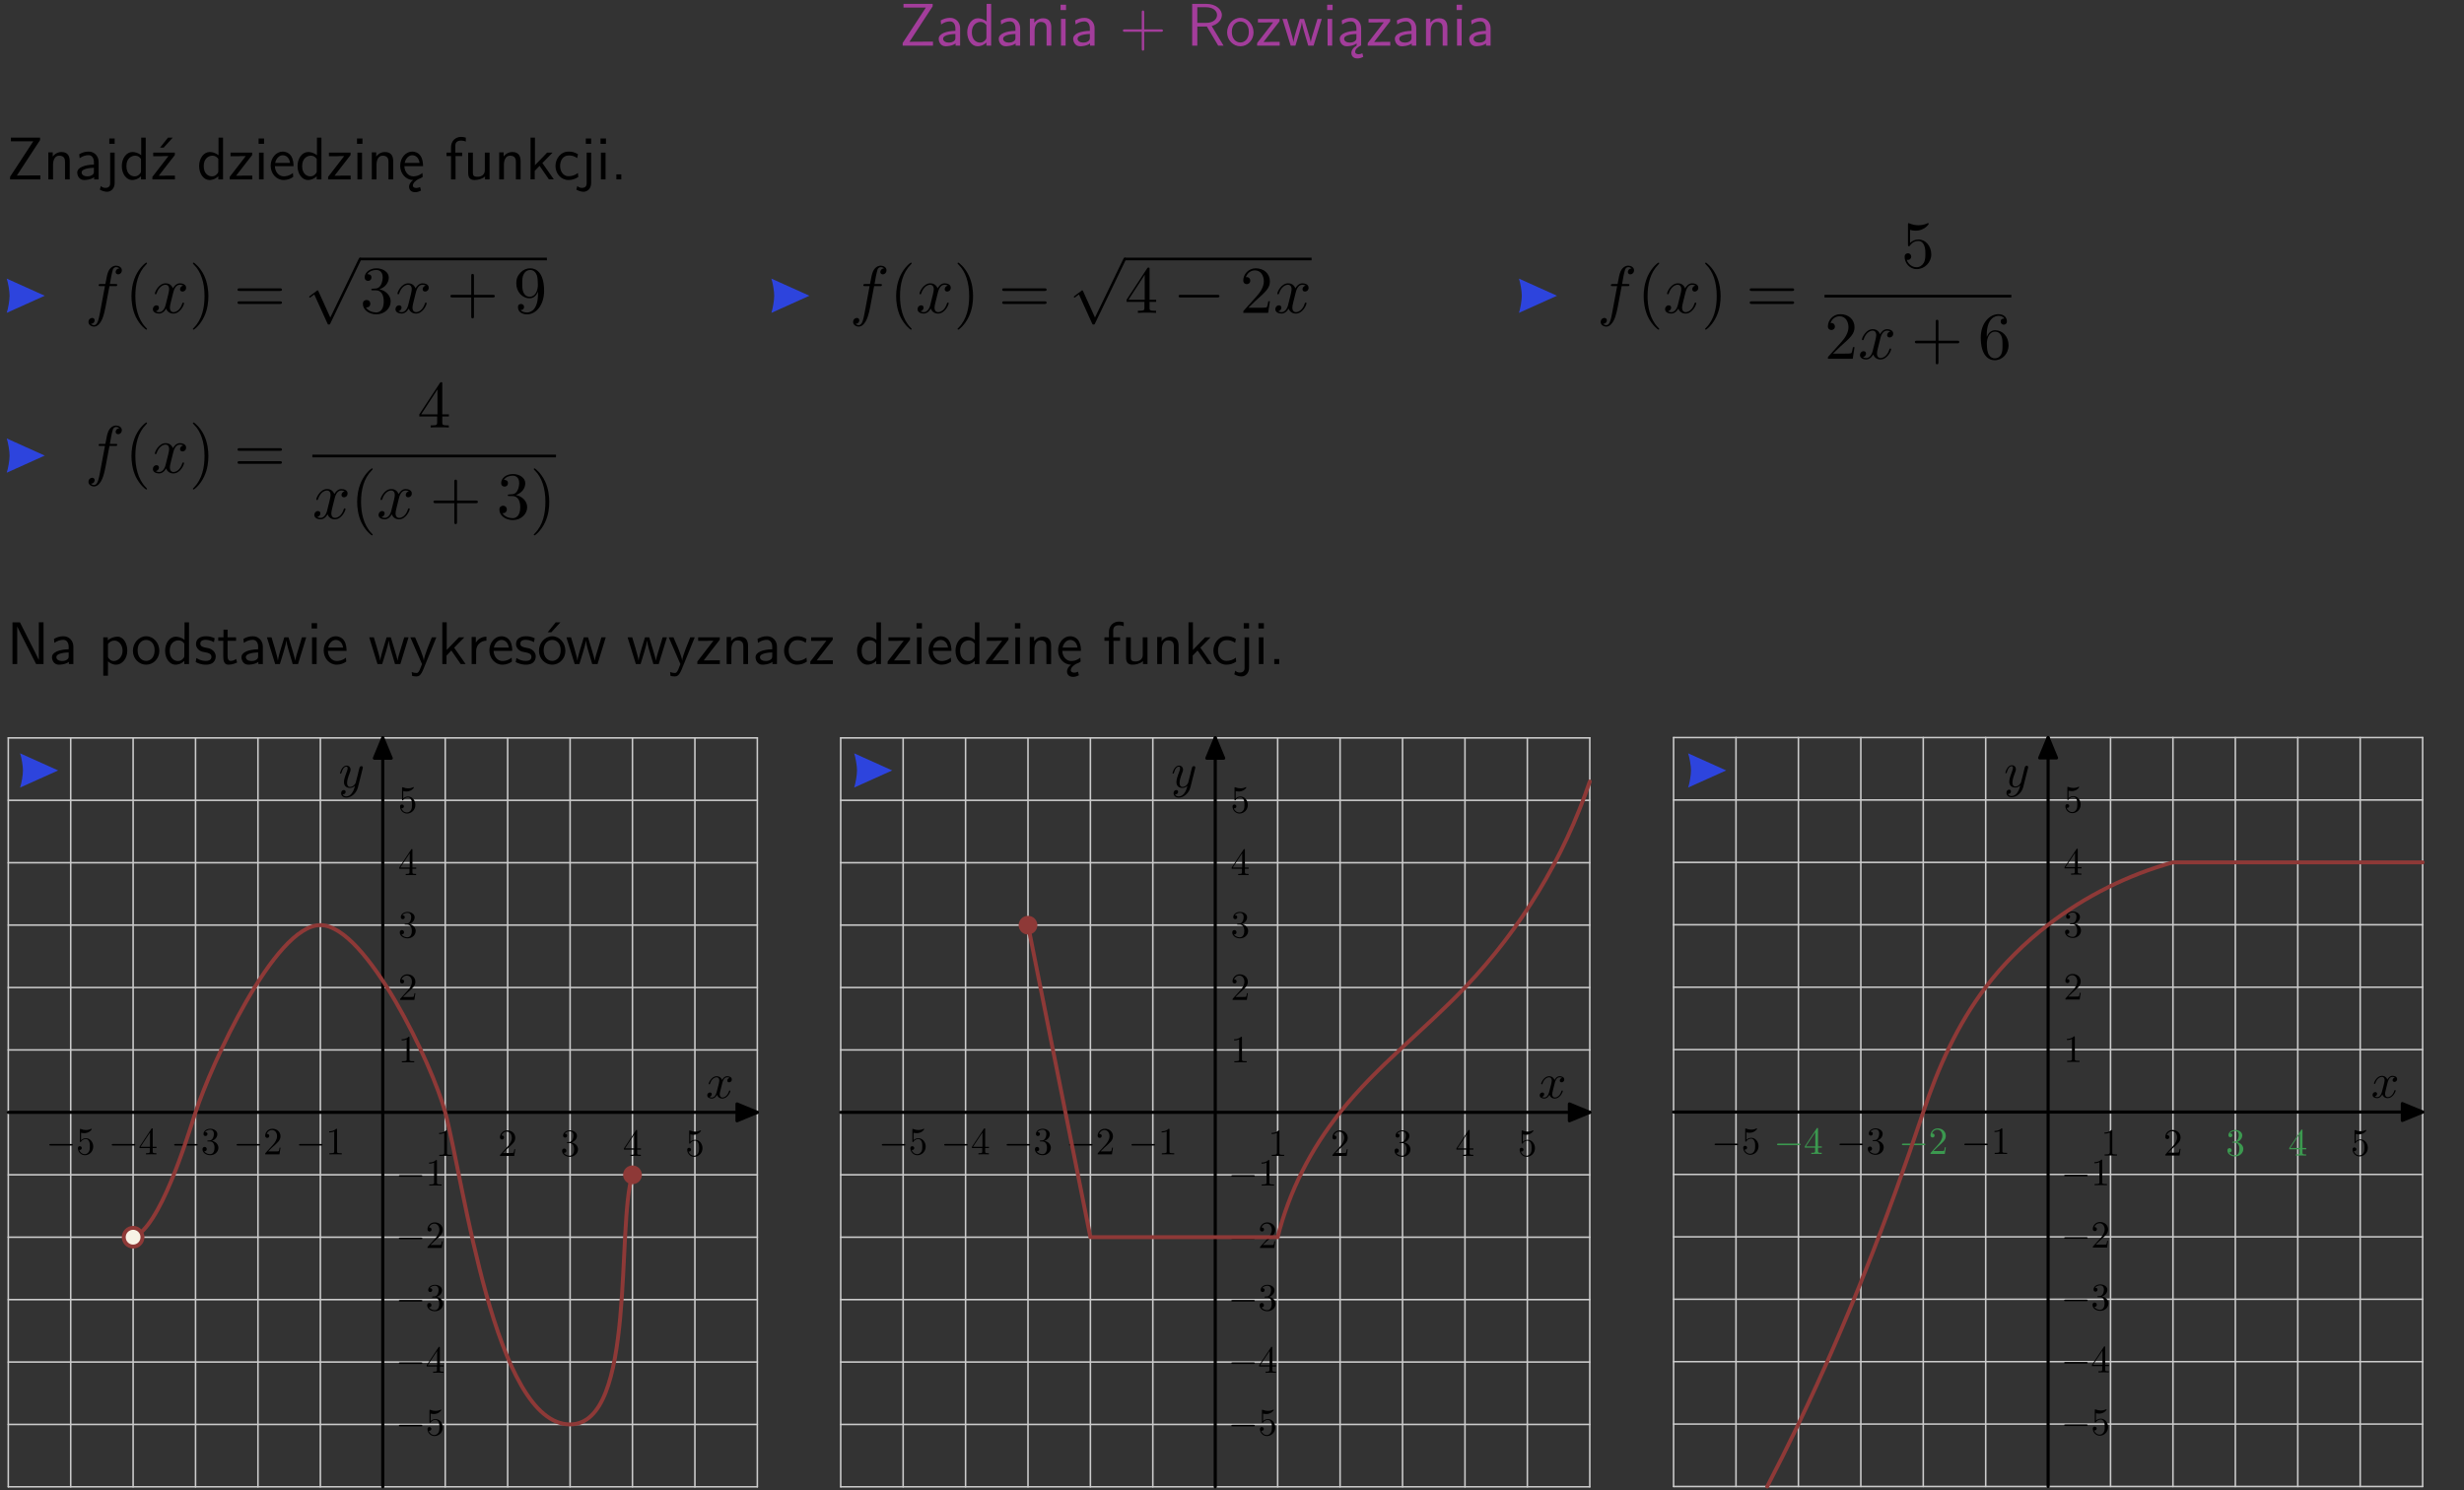<?xml version="1.0" encoding="UTF-8"?>
<svg width="367pt" height="222pt" version="1.2" viewBox="0 0 367 222" xmlns="http://www.w3.org/2000/svg" xmlns:xlink="http://www.w3.org/1999/xlink">
 <rect x="0" y="0" width="367" height="222" fill="#333333" stroke="none"/>
 <defs>
  <symbol id="glyph0-1" overflow="visible">
   <path d="m4.969-5.859v-0.359h-4.344v0.547h1.781 0.328 1.219l-3.453 5.281v0.391h4.516v-0.594h-0.859c-0.781 0-1.578 0.016-2.359 0.016h-0.281z"/>
  </symbol>
  <symbol id="glyph0-2" overflow="visible">
   <path d="m3.578-2.594c0-0.906-0.656-1.547-1.484-1.547-0.578 0-0.984 0.156-1.406 0.391l0.062 0.594c0.453-0.328 0.906-0.453 1.344-0.453 0.422 0 0.781 0.359 0.781 1.031v0.375c-1.344 0.031-2.484 0.406-2.484 1.188 0 0.391 0.25 1.109 1.031 1.109 0.125 0 0.969-0.016 1.484-0.422v0.328h0.672zm-0.703 1.406c0 0.172 0 0.391-0.297 0.562-0.266 0.172-0.609 0.172-0.703 0.172-0.438 0-0.828-0.203-0.828-0.578 0-0.625 1.453-0.688 1.828-0.703z"/>
  </symbol>
  <symbol id="glyph0-3" overflow="visible">
   <path d="m3.891-6.219h-0.672v2.625c-0.469-0.391-0.969-0.484-1.312-0.484-0.891 0-1.578 0.938-1.578 2.094 0 1.172 0.688 2.078 1.531 2.078 0.297 0 0.828-0.078 1.328-0.562v0.469h0.703zm-0.703 4.969c0 0.125 0 0.297-0.297 0.547-0.203 0.188-0.422 0.25-0.656 0.25-0.562 0-1.219-0.422-1.219-1.531 0-1.188 0.781-1.547 1.312-1.547 0.391 0 0.672 0.203 0.859 0.484z"/>
  </symbol>
  <symbol id="glyph0-4" overflow="visible">
   <path d="m3.906-2.672c0-0.594-0.141-1.406-1.234-1.406-0.812 0-1.25 0.609-1.297 0.672v-0.625h-0.656v4.031h0.703v-2.203c0-0.594 0.234-1.328 0.906-1.328 0.859 0 0.875 0.641 0.875 0.922v2.609h0.703z"/>
  </symbol>
  <symbol id="glyph0-5" overflow="visible">
   <path d="m1.469-6.094h-0.812v0.797h0.812zm-0.062 2.109h-0.688v3.984h0.688z"/>
  </symbol>
  <symbol id="glyph0-6" overflow="visible">
   <path d="m3.672-2.062h2.5c0.125 0 0.297 0 0.297-0.188 0-0.172-0.172-0.172-0.297-0.172h-2.5v-2.516c0-0.125 0-0.297-0.188-0.297-0.172 0-0.172 0.172-0.172 0.297v2.516h-2.516c-0.125 0-0.297 0-0.297 0.172 0 0.188 0.172 0.188 0.297 0.188h2.516v2.516c0 0.125 0 0.297 0.172 0.297 0.188 0 0.188-0.172 0.188-0.297z"/>
  </symbol>
  <symbol id="glyph0-7" overflow="visible">
   <path d="m3.766-2.922c0.922-0.266 1.516-0.906 1.516-1.641 0-0.875-0.969-1.656-2.266-1.656h-2.156v6.219h0.766v-2.844h1.422l1.688 2.844h0.797zm-2.141-0.469v-2.328h1.297c1.047 0 1.641 0.531 1.641 1.156 0 0.641-0.578 1.172-1.641 1.172z"/>
  </symbol>
  <symbol id="glyph0-8" overflow="visible">
   <path d="m4.203-1.969c0-1.203-0.891-2.172-1.953-2.172-1.109 0-1.984 1-1.984 2.172s0.922 2.062 1.969 2.062c1.078 0 1.969-0.906 1.969-2.062zm-1.969 1.5c-0.625 0-1.266-0.516-1.266-1.594s0.688-1.531 1.266-1.531c0.625 0 1.266 0.469 1.266 1.531s-0.609 1.594-1.266 1.594z"/>
  </symbol>
  <symbol id="glyph0-9" overflow="visible">
   <path d="m3.594-3.625v-0.359h-3.219v0.531h1.25c0.109 0 0.219-0.016 0.328-0.016h0.688l-2.391 3.094v0.375h3.359v-0.562h-1.328c-0.109 0-0.203 0.016-0.312 0.016h-0.766z"/>
  </symbol>
  <symbol id="glyph0-10" overflow="visible">
   <path d="m5.984-3.984h-0.641l-0.578 1.906c-0.109 0.312-0.375 1.203-0.422 1.594-0.031-0.281-0.266-1.078-0.422-1.594l-0.578-1.906h-0.625l-0.516 1.688c-0.094 0.312-0.406 1.344-0.438 1.797-0.047-0.422-0.344-1.438-0.484-1.938l-0.469-1.547h-0.688l1.234 3.984h0.703c0.047-0.141 0.359-1.141 0.562-1.844 0.125-0.422 0.375-1.297 0.391-1.641h0.016c0.016 0.25 0.172 0.875 0.281 1.266l0.656 2.219h0.797z"/>
  </symbol>
  <symbol id="glyph0-11" overflow="visible">
   <path d="m2.875-1.188c0 0.172 0 0.391-0.297 0.562-0.266 0.172-0.609 0.172-0.703 0.172-0.438 0-0.828-0.203-0.828-0.578 0-0.625 1.453-0.688 1.828-0.703zm-0.188 2.125c0-0.406 0.375-0.703 0.797-0.938h0.094v-2.594c0-0.906-0.656-1.547-1.484-1.547-0.578 0-0.984 0.156-1.406 0.391l0.062 0.594c0.453-0.328 0.906-0.453 1.344-0.453 0.422 0 0.781 0.359 0.781 1.031v0.375c-1.344 0.031-2.484 0.406-2.484 1.188 0 0.391 0.25 1.109 1.031 1.109 0.125 0 0.969-0.016 1.484-0.422v0.328c-0.453 0.25-0.812 0.688-0.781 1.141 0.016 0.391 0.281 0.766 0.891 0.766 0.297 0 0.516-0.062 0.875-0.234l-0.125-0.531c-0.203 0.094-0.406 0.141-0.594 0.141-0.25-0.031-0.469-0.078-0.484-0.344z"/>
  </symbol>
  <symbol id="glyph0-12" overflow="visible">
   <path d="m1.656-6.094h-0.797v0.797h0.797zm-2.203 7.625c0.438 0.25 0.844 0.312 1.078 0.312 0.562 0 1.125-0.469 1.125-1.312v-4.516h-0.672v4.594c0 0.578-0.453 0.656-0.703 0.656-0.266 0-0.5-0.094-0.688-0.281z"/>
  </symbol>
  <symbol id="glyph0-13" overflow="visible">
   <path d="m3.594-3.625v-0.359h-3.219v0.531h1.25c0.109 0 0.219-0.016 0.328-0.016h0.688l-2.391 3.094v0.375h3.359v-0.562h-1.328c-0.109 0-0.203 0.016-0.312 0.016h-0.766zm-0.312-2.594h-0.703l-1.188 1.484h0.547z"/>
  </symbol>
  <symbol id="glyph0-14" overflow="visible">
   <path d="m3.719-1.969c0-0.297-0.016-0.969-0.359-1.516-0.375-0.547-0.922-0.656-1.25-0.656-0.984 0-1.797 0.953-1.797 2.109 0 1.188 0.859 2.125 1.938 2.125 0.562 0 1.078-0.203 1.422-0.469l-0.047-0.578c-0.562 0.469-1.156 0.5-1.359 0.5-0.719 0-1.297-0.625-1.328-1.516zm-2.734-0.484c0.141-0.688 0.625-1.141 1.125-1.141 0.469 0 0.969 0.312 1.094 1.141z"/>
  </symbol>
  <symbol id="glyph0-15" overflow="visible">
   <path d="m0.984-2.453c0.141-0.688 0.625-1.141 1.125-1.141 0.469 0 0.969 0.312 1.094 1.141zm1.219 3.391c0-0.406 0.391-0.734 0.797-0.969 0.266-0.078 0.484-0.203 0.672-0.344l-0.047-0.578c-0.562 0.469-1.156 0.5-1.359 0.5-0.719 0-1.297-0.625-1.328-1.516h2.781c0-0.297-0.016-0.969-0.359-1.516-0.375-0.547-0.922-0.656-1.25-0.656-0.984 0-1.797 0.953-1.797 2.109 0 1.188 0.859 2.125 1.938 2.125-0.359 0.25-0.641 0.656-0.609 1.047 0.016 0.391 0.281 0.766 0.891 0.766 0.297 0 0.516-0.062 0.875-0.234l-0.125-0.531c-0.203 0.094-0.406 0.141-0.594 0.141-0.25-0.031-0.469-0.078-0.484-0.344z"/>
  </symbol>
  <symbol id="glyph0-16" overflow="visible">
   <path d="m1.578-3.469h0.984v-0.516h-1.016v-1.062c0-0.672 0.609-0.734 0.844-0.734 0.172 0 0.422 0.016 0.719 0.156v-0.594c-0.109-0.031-0.391-0.109-0.719-0.109-0.844 0-1.484 0.641-1.484 1.531v0.812h-0.672v0.516h0.672v3.469h0.672z"/>
  </symbol>
  <symbol id="glyph0-17" overflow="visible">
   <path d="m3.906-3.984h-0.703v2.609c0 0.672-0.5 0.984-1.078 0.984-0.641 0-0.703-0.234-0.703-0.625v-2.969h-0.703v3c0 0.656 0.219 1.078 0.953 1.078 0.484 0 1.125-0.141 1.562-0.531v0.438h0.672z"/>
  </symbol>
  <symbol id="glyph0-18" overflow="visible">
   <path d="m2.516-2.438 1.516-1.547h-0.812l-1.812 1.875v-4.109h-0.656v6.219h0.625v-1.266l0.719-0.75 1.391 2.016h0.734z"/>
  </symbol>
  <symbol id="glyph0-19" overflow="visible">
   <path d="m3.672-3.75c-0.531-0.297-0.828-0.391-1.375-0.391-1.25 0-1.969 1.094-1.969 2.156 0 1.109 0.812 2.078 1.938 2.078 0.484 0 0.969-0.125 1.453-0.453l-0.047-0.594c-0.469 0.359-0.953 0.484-1.406 0.484-0.734 0-1.25-0.656-1.25-1.531 0-0.703 0.344-1.562 1.297-1.562 0.453 0 0.766 0.078 1.25 0.391z"/>
  </symbol>
  <symbol id="glyph0-20" overflow="visible">
   <path d="m1.609-0.75h-0.734v0.75h0.734z"/>
  </symbol>
  <symbol id="glyph0-21" overflow="visible">
   <path d="m1.969-6.219h-1.109v6.219h0.703v-5.594c0.172 0.375 0.547 1.141 0.609 1.234l2.203 4.359h1.109v-6.219h-0.703v5.578h-0.016c-0.172-0.359-0.547-1.125-0.594-1.219z"/>
  </symbol>
  <symbol id="glyph0-22" overflow="visible">
   <path d="m1.438-0.406c0.281 0.25 0.672 0.5 1.203 0.5 0.875 0 1.672-0.875 1.672-2.094 0-1.078-0.578-2.078-1.438-2.078-0.531 0-1.047 0.188-1.469 0.531v-0.438h-0.672v5.719h0.703zm0-2.578c0.219-0.312 0.562-0.516 0.953-0.516 0.672 0 1.219 0.672 1.219 1.5 0 0.922-0.641 1.547-1.312 1.547-0.344 0-0.594-0.172-0.766-0.422-0.094-0.125-0.094-0.141-0.094-0.312z"/>
  </symbol>
  <symbol id="glyph0-23" overflow="visible">
   <path d="m3.078-3.844c-0.469-0.219-0.828-0.297-1.297-0.297-0.219 0-1.484 0-1.484 1.188 0 0.438 0.266 0.719 0.484 0.891 0.281 0.203 0.469 0.234 0.969 0.328 0.328 0.062 0.844 0.172 0.844 0.656 0 0.609-0.703 0.609-0.844 0.609-0.734 0-1.234-0.328-1.391-0.438l-0.109 0.609c0.281 0.141 0.781 0.391 1.516 0.391 0.156 0 0.641 0 1.031-0.281 0.281-0.219 0.438-0.578 0.438-0.953 0-0.5-0.344-0.812-0.359-0.828-0.344-0.312-0.594-0.375-1.031-0.453-0.5-0.094-0.906-0.188-0.906-0.625 0-0.562 0.641-0.562 0.75-0.562 0.297 0 0.766 0.047 1.281 0.344z"/>
  </symbol>
  <symbol id="glyph0-24" overflow="visible">
   <path d="m1.562-3.469h1.266v-0.516h-1.266v-1.141h-0.609v1.141h-0.781v0.516h0.75v2.406c0 0.531 0.125 1.156 0.75 1.156s1.078-0.219 1.312-0.328l-0.156-0.531c-0.234 0.188-0.516 0.297-0.797 0.297-0.344 0-0.469-0.281-0.469-0.75z"/>
  </symbol>
  <symbol id="glyph0-25" overflow="visible">
   <path d="m4-3.984h-0.672c-1.172 2.859-1.188 3.266-1.188 3.469h-0.016c-0.047-0.594-0.766-2.266-0.812-2.344l-0.484-1.125h-0.703l1.734 3.984c-0.094 0.281-0.281 0.719-0.312 0.812-0.234 0.516-0.391 0.516-0.516 0.516-0.141 0-0.438-0.031-0.703-0.141l0.062 0.578c0.188 0.047 0.438 0.078 0.641 0.078 0.312 0 0.641-0.109 1.016-1.031z"/>
  </symbol>
  <symbol id="glyph0-26" overflow="visible">
   <path d="m1.406-1.922c0-0.891 0.641-1.547 1.531-1.562v-0.594c-0.797 0-1.297 0.453-1.578 0.859v-0.812h-0.625v4.031h0.672z"/>
  </symbol>
  <symbol id="glyph0-27" overflow="visible">
   <path d="m4.203-1.969c0-1.203-0.891-2.172-1.953-2.172-1.109 0-1.984 1-1.984 2.172s0.922 2.062 1.969 2.062c1.078 0 1.969-0.906 1.969-2.062zm-1.969 1.5c-0.625 0-1.266-0.516-1.266-1.594s0.688-1.531 1.266-1.531c0.625 0 1.266 0.469 1.266 1.531s-0.609 1.594-1.266 1.594zm1.234-5.75h-0.703l-1.203 1.484h0.547z"/>
  </symbol>
  <symbol id="glyph1-1" overflow="visible">
   <path d="m3.656-3.984h0.859c0.203 0 0.297 0 0.297-0.203 0-0.109-0.094-0.109-0.266-0.109h-0.828c0.109-0.578 0.094-0.562 0.203-1.141 0.047-0.203 0.188-0.906 0.25-1.031 0.078-0.188 0.25-0.344 0.469-0.344 0.031 0 0.297 0 0.484 0.188-0.438 0.031-0.547 0.391-0.547 0.531 0 0.234 0.188 0.359 0.375 0.359 0.266 0 0.547-0.234 0.547-0.609 0-0.453-0.453-0.688-0.859-0.688-0.344 0-0.969 0.188-1.266 1.172-0.062 0.203-0.094 0.312-0.328 1.562h-0.688c-0.203 0-0.312 0-0.312 0.188 0 0.125 0.094 0.125 0.281 0.125h0.656l-0.734 3.938c-0.188 0.969-0.359 1.875-0.875 1.875-0.047 0-0.281 0-0.484-0.188 0.469-0.031 0.562-0.391 0.562-0.531 0-0.234-0.188-0.359-0.375-0.359-0.266 0-0.547 0.234-0.547 0.609 0 0.438 0.438 0.688 0.844 0.688 0.547 0 0.953-0.594 1.125-0.969 0.328-0.625 0.547-1.828 0.562-1.906z"/>
  </symbol>
  <symbol id="glyph1-2" overflow="visible">
   <path d="m3.328-3.016c0.062-0.25 0.297-1.172 0.984-1.172 0.047 0 0.297 0 0.5 0.125-0.281 0.062-0.469 0.297-0.469 0.547 0 0.156 0.109 0.344 0.375 0.344 0.219 0 0.531-0.172 0.531-0.578 0-0.516-0.578-0.656-0.922-0.656-0.578 0-0.922 0.531-1.047 0.75-0.25-0.656-0.781-0.75-1.078-0.75-1.031 0-1.609 1.281-1.609 1.531 0 0.109 0.109 0.109 0.125 0.109 0.078 0 0.109-0.031 0.125-0.109 0.344-1.062 1-1.312 1.344-1.312 0.188 0 0.531 0.094 0.531 0.672 0 0.312-0.172 0.969-0.531 2.375-0.156 0.609-0.516 1.031-0.953 1.031-0.062 0-0.281 0-0.5-0.125 0.25-0.062 0.469-0.266 0.469-0.547 0-0.266-0.219-0.344-0.359-0.344-0.312 0-0.547 0.25-0.547 0.578 0 0.453 0.484 0.656 0.922 0.656 0.672 0 1.031-0.703 1.047-0.75 0.125 0.359 0.484 0.75 1.078 0.75 1.031 0 1.594-1.281 1.594-1.531 0-0.109-0.078-0.109-0.109-0.109-0.094 0-0.109 0.047-0.141 0.109-0.328 1.078-1 1.312-1.312 1.312-0.391 0-0.547-0.312-0.547-0.656 0-0.219 0.047-0.438 0.156-0.875z"/>
  </symbol>
  <symbol id="glyph2-1" overflow="visible">
   <path d="m3.297 2.391c0-0.031 0-0.047-0.172-0.219-1.234-1.25-1.562-3.141-1.562-4.672 0-1.734 0.375-3.469 1.609-4.703 0.125-0.125 0.125-0.141 0.125-0.172 0-0.078-0.031-0.109-0.094-0.109-0.109 0-1 0.688-1.594 1.953-0.5 1.094-0.625 2.203-0.625 3.031 0 0.781 0.109 1.984 0.656 3.125 0.609 1.219 1.453 1.875 1.562 1.875 0.062 0 0.094-0.031 0.094-0.109z"/>
  </symbol>
  <symbol id="glyph2-2" overflow="visible">
   <path d="m2.875-2.5c0-0.766-0.109-1.969-0.656-3.109-0.594-1.219-1.453-1.875-1.547-1.875-0.062 0-0.109 0.047-0.109 0.109 0 0.031 0 0.047 0.188 0.234 0.984 0.984 1.547 2.562 1.547 4.641 0 1.719-0.359 3.469-1.594 4.719-0.141 0.125-0.141 0.141-0.141 0.172 0 0.062 0.047 0.109 0.109 0.109 0.094 0 1-0.688 1.578-1.953 0.516-1.094 0.625-2.203 0.625-3.047z"/>
  </symbol>
  <symbol id="glyph2-3" overflow="visible">
   <path d="m6.844-3.266c0.156 0 0.344 0 0.344-0.188 0-0.203-0.188-0.203-0.328-0.203h-5.969c-0.141 0-0.328 0-0.328 0.203 0 0.188 0.188 0.188 0.328 0.188zm0.016 1.938c0.141 0 0.328 0 0.328-0.203 0-0.188-0.188-0.188-0.344-0.188h-5.953c-0.141 0-0.328 0-0.328 0.188 0 0.203 0.188 0.203 0.328 0.203z"/>
  </symbol>
  <symbol id="glyph2-4" overflow="visible">
   <path d="m2.891-3.516c0.812-0.266 1.391-0.953 1.391-1.75 0-0.812-0.875-1.375-1.828-1.375-1 0-1.766 0.594-1.766 1.359 0 0.328 0.219 0.516 0.516 0.516s0.5-0.219 0.5-0.516c0-0.484-0.469-0.484-0.609-0.484 0.297-0.5 0.953-0.625 1.312-0.625 0.422 0 0.969 0.219 0.969 1.109 0 0.125-0.031 0.703-0.281 1.141-0.297 0.484-0.641 0.516-0.891 0.516-0.078 0.016-0.312 0.031-0.391 0.031-0.078 0.016-0.141 0.031-0.141 0.125 0 0.109 0.062 0.109 0.234 0.109h0.438c0.812 0 1.188 0.672 1.188 1.656 0 1.359-0.688 1.641-1.125 1.641s-1.188-0.172-1.531-0.75c0.344 0.047 0.656-0.172 0.656-0.547 0-0.359-0.266-0.562-0.547-0.562-0.25 0-0.562 0.141-0.562 0.578 0 0.906 0.922 1.562 2.016 1.562 1.219 0 2.125-0.906 2.125-1.922 0-0.812-0.641-1.594-1.672-1.812z"/>
  </symbol>
  <symbol id="glyph2-5" overflow="visible">
   <path d="m4.078-2.297h2.781c0.141 0 0.328 0 0.328-0.203 0-0.188-0.188-0.188-0.328-0.188h-2.781v-2.797c0-0.141 0-0.328-0.203-0.328s-0.203 0.188-0.203 0.328v2.797h-2.781c-0.141 0-0.328 0-0.328 0.188 0 0.203 0.188 0.203 0.328 0.203h2.781v2.797c0 0.141 0 0.328 0.203 0.328s0.203-0.188 0.203-0.328z"/>
  </symbol>
  <symbol id="glyph2-6" overflow="visible">
   <path d="m3.656-3.172v0.328c0 2.328-1.031 2.781-1.609 2.781-0.172 0-0.719-0.016-0.984-0.359 0.438 0 0.516-0.281 0.516-0.453 0-0.312-0.234-0.453-0.453-0.453-0.156 0-0.453 0.078-0.453 0.469 0 0.672 0.531 1.078 1.375 1.078 1.297 0 2.516-1.359 2.516-3.5 0-2.688-1.156-3.359-2.047-3.359-0.547 0-1.031 0.188-1.453 0.625-0.422 0.453-0.641 0.875-0.641 1.625 0 1.234 0.875 2.219 1.984 2.219 0.609 0 1.016-0.422 1.25-1zm-1.234 0.766c-0.156 0-0.625 0-0.922-0.625-0.188-0.375-0.188-0.859-0.188-1.359 0-0.531 0-1 0.219-1.375 0.266-0.5 0.641-0.625 0.984-0.625 0.469 0 0.797 0.344 0.969 0.781 0.109 0.328 0.156 0.953 0.156 1.406 0 0.828-0.344 1.797-1.219 1.797z"/>
  </symbol>
  <symbol id="glyph2-7" overflow="visible">
   <path d="m0.281-1.641h2.656v0.859c0 0.359-0.031 0.469-0.766 0.469h-0.203v0.312c0.406-0.031 0.922-0.031 1.344-0.031s0.938 0 1.359 0.031v-0.312h-0.219c-0.734 0-0.75-0.109-0.75-0.469v-0.859h0.984v-0.312h-0.984v-4.531c0-0.203 0-0.266-0.172-0.266-0.078 0-0.109 0-0.188 0.125l-3.062 4.672zm2.703-0.312h-2.422l2.422-3.719z"/>
  </symbol>
  <symbol id="glyph2-8" overflow="visible">
   <path d="m4.469-1.734h-0.234c-0.062 0.297-0.125 0.734-0.234 0.891-0.062 0.078-0.719 0.078-0.938 0.078h-1.797l1.062-1.031c1.547-1.375 2.141-1.906 2.141-2.906 0-1.141-0.891-1.938-2.109-1.938-1.125 0-1.859 0.922-1.859 1.812 0 0.547 0.5 0.547 0.531 0.547 0.172 0 0.516-0.109 0.516-0.531 0-0.25-0.188-0.516-0.531-0.516-0.078 0-0.094 0-0.125 0.016 0.219-0.656 0.766-1.016 1.344-1.016 0.906 0 1.328 0.812 1.328 1.625 0 0.797-0.484 1.578-1.047 2.203l-1.906 2.125c-0.109 0.109-0.109 0.141-0.109 0.375h3.703z"/>
  </symbol>
  <symbol id="glyph2-9" overflow="visible">
   <path d="m4.469-2c0-1.188-0.812-2.188-1.891-2.188-0.469 0-0.906 0.156-1.266 0.516v-1.953c0.203 0.062 0.531 0.125 0.844 0.125 1.234 0 1.938-0.906 1.938-1.031 0-0.062-0.031-0.109-0.109-0.109 0 0-0.031 0-0.078 0.031-0.203 0.094-0.688 0.297-1.359 0.297-0.391 0-0.859-0.078-1.328-0.281-0.078-0.031-0.094-0.031-0.109-0.031-0.109 0-0.109 0.078-0.109 0.234v2.953c0 0.172 0 0.25 0.141 0.25 0.078 0 0.094-0.016 0.141-0.078 0.109-0.156 0.469-0.703 1.281-0.703 0.516 0 0.766 0.453 0.844 0.641 0.156 0.375 0.188 0.75 0.188 1.25 0 0.359 0 0.953-0.25 1.375-0.234 0.391-0.609 0.641-1.062 0.641-0.719 0-1.297-0.531-1.469-1.109 0.031 0 0.062 0.016 0.172 0.016 0.328 0 0.5-0.25 0.5-0.484 0-0.25-0.172-0.5-0.5-0.5-0.141 0-0.484 0.078-0.484 0.531 0 0.859 0.688 1.828 1.797 1.828 1.156 0 2.172-0.953 2.172-2.219z"/>
  </symbol>
  <symbol id="glyph2-10" overflow="visible">
   <path d="m1.312-3.266v-0.25c0-2.516 1.234-2.875 1.75-2.875 0.234 0 0.656 0.062 0.875 0.406-0.156 0-0.547 0-0.547 0.438 0 0.312 0.234 0.469 0.453 0.469 0.156 0 0.469-0.094 0.469-0.484 0-0.594-0.438-1.078-1.266-1.078-1.281 0-2.625 1.281-2.625 3.484 0 2.672 1.156 3.375 2.078 3.375 1.109 0 2.062-0.938 2.062-2.25 0-1.266-0.891-2.219-2-2.219-0.672 0-1.047 0.5-1.25 0.984zm1.188 3.203c-0.625 0-0.922-0.594-0.984-0.75-0.188-0.469-0.188-1.266-0.188-1.438 0-0.781 0.328-1.781 1.219-1.781 0.172 0 0.625 0 0.938 0.625 0.172 0.359 0.172 0.875 0.172 1.359s0 0.984-0.172 1.344c-0.297 0.594-0.75 0.641-0.984 0.641z"/>
  </symbol>
  <symbol id="glyph3-1" overflow="visible">
   <path d="m3.875 8.516-1.766-3.906c-0.047-0.078-0.062-0.141-0.141-0.141-0.031 0-0.047 0-0.141 0.094l-0.984 0.734c-0.109 0.094-0.109 0.109-0.109 0.141 0 0.078 0.031 0.109 0.094 0.109 0.031 0 0.047 0 0.141-0.078l0.516-0.391 1.969 4.344c0.062 0.141 0.078 0.141 0.203 0.141 0.156 0 0.172-0.031 0.234-0.188l4.547-9.406c0.062-0.109 0.062-0.125 0.062-0.172 0-0.109-0.078-0.203-0.203-0.203-0.109 0-0.141 0.078-0.203 0.203z"/>
  </symbol>
  <symbol id="glyph3-2" overflow="visible">
   <path d="m6.594-2.297c0.141 0 0.328 0 0.328-0.203 0-0.188-0.188-0.188-0.328-0.188h-5.438c-0.141 0-0.328 0-0.328 0.188 0 0.203 0.188 0.203 0.328 0.203z"/>
  </symbol>
  <symbol id="glyph4-1" overflow="visible">
   <path d="m2.453-2.219c0.047-0.188 0.219-0.875 0.734-0.875 0.031 0 0.219 0 0.359 0.094-0.203 0.047-0.344 0.219-0.344 0.406 0 0.109 0.078 0.25 0.281 0.25 0.156 0 0.391-0.125 0.391-0.422 0-0.391-0.438-0.484-0.688-0.484-0.422 0-0.672 0.391-0.766 0.562-0.188-0.484-0.578-0.562-0.797-0.562-0.766 0-1.188 0.953-1.188 1.125 0 0.078 0.078 0.078 0.094 0.078 0.062 0 0.078-0.016 0.094-0.078 0.25-0.781 0.734-0.969 0.984-0.969 0.141 0 0.406 0.062 0.406 0.5 0 0.219-0.125 0.719-0.406 1.75-0.109 0.453-0.375 0.766-0.703 0.766-0.031 0-0.203 0-0.359-0.094 0.188-0.047 0.344-0.203 0.344-0.406 0-0.188-0.156-0.25-0.266-0.25-0.234 0-0.406 0.188-0.406 0.422 0 0.344 0.359 0.484 0.688 0.484 0.484 0 0.75-0.516 0.766-0.562 0.094 0.281 0.359 0.562 0.797 0.562 0.766 0 1.188-0.953 1.188-1.125 0-0.078-0.078-0.078-0.094-0.078-0.062 0-0.078 0.031-0.094 0.078-0.25 0.797-0.75 0.969-0.984 0.969-0.281 0-0.406-0.234-0.406-0.484 0-0.172 0.047-0.328 0.125-0.656z"/>
  </symbol>
  <symbol id="glyph4-2" overflow="visible">
   <path d="m3.578-2.797c0.031-0.109 0.031-0.125 0.031-0.172 0-0.141-0.109-0.203-0.219-0.203-0.078 0-0.188 0.047-0.25 0.156-0.016 0.031-0.078 0.266-0.109 0.391-0.047 0.203-0.109 0.391-0.141 0.594l-0.344 1.328c-0.016 0.109-0.344 0.625-0.828 0.625-0.375 0-0.453-0.328-0.453-0.594 0-0.344 0.125-0.797 0.375-1.453 0.125-0.297 0.141-0.375 0.141-0.531 0-0.328-0.234-0.594-0.594-0.594-0.703 0-0.969 1.062-0.969 1.125 0 0.078 0.062 0.078 0.078 0.078 0.078 0 0.078-0.016 0.125-0.125 0.203-0.703 0.484-0.922 0.734-0.922 0.062 0 0.188 0 0.188 0.234 0 0.188-0.078 0.375-0.125 0.516-0.297 0.781-0.422 1.203-0.422 1.547 0 0.656 0.469 0.875 0.891 0.875 0.297 0 0.547-0.125 0.75-0.328-0.094 0.375-0.188 0.75-0.484 1.141-0.188 0.25-0.469 0.453-0.812 0.453-0.094 0-0.422-0.016-0.547-0.312 0.109 0 0.203 0 0.312-0.078 0.078-0.062 0.141-0.172 0.141-0.312 0-0.219-0.188-0.25-0.266-0.25-0.172 0-0.406 0.109-0.406 0.484 0 0.359 0.312 0.641 0.766 0.641 0.766 0 1.516-0.672 1.734-1.516z"/>
  </symbol>
  <symbol id="glyph5-1" overflow="visible">
   <path d="m1.688-3.656c0-0.141 0-0.156-0.141-0.156-0.359 0.375-0.859 0.375-1.031 0.375v0.172c0.109 0 0.438 0 0.75-0.156v2.969c0 0.203-0.031 0.281-0.547 0.281h-0.172v0.172c0.203-0.016 0.688-0.016 0.922-0.016s0.734 0 0.922 0.016v-0.172h-0.172c-0.516 0-0.531-0.062-0.531-0.281z"/>
  </symbol>
  <symbol id="glyph5-2" overflow="visible">
   <path d="m0.719-0.438 0.609-0.594c0.891-0.781 1.234-1.094 1.234-1.672 0-0.641-0.516-1.109-1.203-1.109-0.656 0-1.078 0.531-1.078 1.031 0 0.328 0.297 0.328 0.312 0.328 0.094 0 0.297-0.062 0.297-0.297 0-0.156-0.109-0.297-0.312-0.297h-0.062c0.125-0.375 0.438-0.578 0.766-0.578 0.516 0 0.766 0.453 0.766 0.922s-0.281 0.906-0.594 1.266l-1.109 1.219c-0.062 0.062-0.062 0.078-0.062 0.219h2.125l0.156-1h-0.141c-0.031 0.172-0.062 0.422-0.125 0.516-0.031 0.047-0.422 0.047-0.547 0.047z"/>
  </symbol>
  <symbol id="glyph5-3" overflow="visible">
   <path d="m1.656-2.016c0.469-0.156 0.797-0.547 0.797-1 0-0.469-0.5-0.797-1.047-0.797-0.578 0-1.016 0.344-1.016 0.781 0 0.188 0.125 0.297 0.297 0.297s0.297-0.125 0.297-0.297c0-0.281-0.281-0.281-0.359-0.281 0.172-0.281 0.547-0.359 0.766-0.359 0.234 0 0.547 0.125 0.547 0.641 0 0.078-0.016 0.406-0.172 0.656-0.172 0.281-0.359 0.297-0.5 0.297-0.047 0.016-0.188 0.016-0.219 0.016-0.047 0.016-0.094 0.016-0.094 0.078s0.047 0.062 0.141 0.062h0.25c0.469 0 0.688 0.391 0.688 0.938 0 0.781-0.406 0.953-0.656 0.953s-0.672-0.094-0.875-0.438c0.203 0.031 0.375-0.094 0.375-0.312 0-0.203-0.156-0.328-0.312-0.328-0.141 0-0.328 0.078-0.328 0.344 0 0.516 0.531 0.891 1.156 0.891 0.703 0 1.219-0.516 1.219-1.109 0-0.469-0.359-0.906-0.953-1.031z"/>
  </symbol>
  <symbol id="glyph5-4" overflow="visible">
   <path d="m1.688-0.938v0.484c0 0.219-0.016 0.281-0.438 0.281h-0.125v0.172c0.234-0.016 0.531-0.016 0.781-0.016 0.234 0 0.531 0 0.766 0.016v-0.172h-0.109c-0.422 0-0.438-0.062-0.438-0.281v-0.484h0.562v-0.188h-0.562v-2.594c0-0.125 0-0.156-0.094-0.156-0.047 0-0.062 0-0.109 0.078l-1.766 2.672v0.188zm0.031-0.188h-1.406l1.406-2.125z"/>
  </symbol>
  <symbol id="glyph5-5" overflow="visible">
   <path d="m2.562-1.156c0-0.672-0.469-1.25-1.078-1.25-0.281 0-0.531 0.094-0.734 0.297v-1.109c0.125 0.031 0.312 0.062 0.484 0.062 0.703 0 1.109-0.516 1.109-0.594 0-0.031-0.016-0.062-0.062-0.062 0 0-0.016 0-0.047 0.016-0.109 0.062-0.391 0.172-0.766 0.172-0.234 0-0.5-0.047-0.766-0.156-0.047-0.016-0.062-0.016-0.062-0.016-0.062 0-0.062 0.047-0.062 0.125v1.703c0 0.094 0 0.141 0.078 0.141 0.047 0 0.047-0.016 0.078-0.047 0.062-0.094 0.266-0.406 0.734-0.406 0.297 0 0.438 0.266 0.484 0.375 0.094 0.203 0.109 0.438 0.109 0.719 0 0.203 0 0.547-0.141 0.781-0.141 0.219-0.344 0.375-0.609 0.375-0.422 0-0.75-0.312-0.844-0.641 0.016 0 0.031 0.016 0.094 0.016 0.188 0 0.297-0.156 0.297-0.281 0-0.141-0.109-0.281-0.297-0.281-0.078 0-0.281 0.031-0.281 0.297 0 0.5 0.406 1.047 1.047 1.047 0.656 0 1.234-0.547 1.234-1.281z"/>
  </symbol>
  <symbol id="glyph6-1" overflow="visible">
   <path d="m3.766-1.312c0.094 0 0.203 0 0.203-0.109 0-0.125-0.109-0.125-0.203-0.125h-3.094c-0.094 0-0.203 0-0.203 0.125 0 0.109 0.109 0.109 0.203 0.109z"/>
  </symbol>
  <clipPath id="clip1">
   <path d="m1 0h365.67v1h-365.67z"/>
  </clipPath>
 </defs>
 <g id="surface1">
  <g fill="#a33d9b">
   <use x="133.947" y="6.798" xlink:href="#glyph0-1"/>
   <use x="139.426" y="6.798" xlink:href="#glyph0-2"/>
   <use x="143.736" y="6.798" xlink:href="#glyph0-3"/>
   <use x="148.369" y="6.798" xlink:href="#glyph0-2"/>
   <use x="152.678" y="6.798" xlink:href="#glyph0-4"/>
   <use x="157.311" y="6.798" xlink:href="#glyph0-5"/>
   <use x="159.453" y="6.798" xlink:href="#glyph0-2"/>
  </g>
  <g fill="#a33d9b">
   <use x="166.748" y="6.798" xlink:href="#glyph0-6"/>
  </g>
  <g fill="#a33d9b">
   <use x="176.708" y="6.798" xlink:href="#glyph0-7"/>
  </g>
  <g fill="#a33d9b">
   <use x="182.507" y="6.798" xlink:href="#glyph0-8"/>
   <use x="186.99" y="6.798" xlink:href="#glyph0-9"/>
   <use x="190.888" y="6.798" xlink:href="#glyph0-10"/>
   <use x="197.015" y="6.798" xlink:href="#glyph0-5"/>
   <use x="199.157" y="6.798" xlink:href="#glyph0-11"/>
   <use x="203.466" y="6.798" xlink:href="#glyph0-9"/>
   <use x="207.364" y="6.798" xlink:href="#glyph0-2"/>
   <use x="211.673" y="6.798" xlink:href="#glyph0-4"/>
  </g>
  <g fill="#a33d9b">
   <use x="216.297" y="6.798" xlink:href="#glyph0-5"/>
   <use x="218.439" y="6.798" xlink:href="#glyph0-2"/>
  </g>
  <g>
   <use x="1" y="26.723" xlink:href="#glyph0-1"/>
   <use x="6.479" y="26.723" xlink:href="#glyph0-4"/>
   <use x="11.112" y="26.723" xlink:href="#glyph0-2"/>
   <use x="15.422" y="26.723" xlink:href="#glyph0-12"/>
   <use x="17.813" y="26.723" xlink:href="#glyph0-3"/>
   <use x="22.446" y="26.723" xlink:href="#glyph0-13"/>
  </g>
  <g>
   <use x="29.329" y="26.723" xlink:href="#glyph0-3"/>
   <use x="33.962" y="26.723" xlink:href="#glyph0-9"/>
   <use x="37.86" y="26.723" xlink:href="#glyph0-5"/>
   <use x="40.002" y="26.723" xlink:href="#glyph0-14"/>
   <use x="43.987" y="26.723" xlink:href="#glyph0-3"/>
   <use x="48.62" y="26.723" xlink:href="#glyph0-9"/>
   <use x="52.517" y="26.723" xlink:href="#glyph0-5"/>
   <use x="54.659" y="26.723" xlink:href="#glyph0-4"/>
   <use x="59.292" y="26.723" xlink:href="#glyph0-15"/>
  </g>
  <g>
   <use x="66.272" y="26.723" xlink:href="#glyph0-16"/>
   <use x="69.012" y="26.723" xlink:href="#glyph0-17"/>
  </g>
  <g>
   <use x="73.636" y="26.723" xlink:href="#glyph0-4"/>
   <use x="78.269" y="26.723" xlink:href="#glyph0-18"/>
  </g>
  <g>
   <use x="82.41" y="26.723" xlink:href="#glyph0-19"/>
   <use x="86.395" y="26.723" xlink:href="#glyph0-12"/>
   <use x="88.786" y="26.723" xlink:href="#glyph0-5"/>
   <use x="90.929" y="26.723" xlink:href="#glyph0-20"/>
  </g>
  <path d="m6.668 44.055-5.668-2.551c0.215 0.633 0.426 1.883 0.426 2.551 0 0.668-0.211 1.922-0.426 2.551z" fill="#2d44dd"/>
  <g>
   <use x="12.647" y="46.608" xlink:href="#glyph1-1"/>
  </g>
  <g>
   <use x="18.597" y="46.608" xlink:href="#glyph2-1"/>
  </g>
  <g>
   <use x="22.472" y="46.608" xlink:href="#glyph1-2"/>
  </g>
  <g>
   <use x="28.165" y="46.608" xlink:href="#glyph2-2"/>
  </g>
  <g>
   <use x="34.809" y="46.608" xlink:href="#glyph2-3"/>
  </g>
  <g>
   <use x="45.323" y="38.782" xlink:href="#glyph3-1"/>
  </g>
  <path transform="matrix(1,0,0,-1,53.625,38.582)" d="m-7.105e-15 -3.125e-5h27.832" fill="none" stroke="#000" stroke-miterlimit="10" stroke-width=".398"/>
  <g>
   <use x="53.625" y="46.608" xlink:href="#glyph2-4"/>
  </g>
  <g>
   <use x="58.607" y="46.608" xlink:href="#glyph1-2"/>
  </g>
  <g>
   <use x="66.515" y="46.608" xlink:href="#glyph2-5"/>
  </g>
  <g>
   <use x="76.476" y="46.608" xlink:href="#glyph2-6"/>
  </g>
  <path d="m120.56 44.055-5.668-2.551c0.215 0.633 0.422 1.883 0.422 2.551 0 0.668-0.207 1.922-0.422 2.551z" fill="#2d44dd"/>
  <g>
   <use x="126.54" y="46.608" xlink:href="#glyph1-1"/>
  </g>
  <g>
   <use x="132.49" y="46.608" xlink:href="#glyph2-1"/>
  </g>
  <g>
   <use x="136.364" y="46.608" xlink:href="#glyph1-2"/>
  </g>
  <g>
   <use x="142.058" y="46.608" xlink:href="#glyph2-2"/>
  </g>
  <g>
   <use x="148.702" y="46.608" xlink:href="#glyph2-3"/>
  </g>
  <g>
   <use x="159.216" y="38.782" xlink:href="#glyph3-1"/>
  </g>
  <path transform="matrix(1 0 0 -1 167.52 38.582)" d="m0.002-3.125e-5h27.832" fill="none" stroke="#000" stroke-miterlimit="10" stroke-width=".398"/>
  <g>
   <use x="167.518" y="46.608" xlink:href="#glyph2-7"/>
  </g>
  <g>
   <use x="174.713" y="46.608" xlink:href="#glyph3-2"/>
  </g>
  <g>
   <use x="184.676" y="46.608" xlink:href="#glyph2-8"/>
  </g>
  <g>
   <use x="189.657" y="46.608" xlink:href="#glyph1-2"/>
  </g>
  <path d="m231.91 44.055-5.672-2.551c0.219 0.633 0.426 1.883 0.426 2.551 0 0.668-0.207 1.922-0.426 2.551z" fill="#2d44dd"/>
  <g>
   <use x="237.883" y="46.608" xlink:href="#glyph1-1"/>
  </g>
  <g>
   <use x="243.833" y="46.608" xlink:href="#glyph2-1"/>
  </g>
  <g>
   <use x="247.707" y="46.608" xlink:href="#glyph1-2"/>
  </g>
  <g>
   <use x="253.401" y="46.608" xlink:href="#glyph2-2"/>
  </g>
  <g>
   <use x="260.045" y="46.608" xlink:href="#glyph2-3"/>
  </g>
  <g>
   <use x="283.18" y="39.868" xlink:href="#glyph2-9"/>
  </g>
  <path transform="matrix(1 0 0 -1 271.75 44.117)" d="m-9.375e-5 -1.875e-4h27.832" fill="none" stroke="#000" stroke-miterlimit="10" stroke-width=".398"/>
  <g>
   <use x="271.754" y="53.442" xlink:href="#glyph2-8"/>
  </g>
  <g>
   <use x="276.736" y="53.442" xlink:href="#glyph1-2"/>
  </g>
  <g>
   <use x="284.643" y="53.442" xlink:href="#glyph2-5"/>
  </g>
  <g>
   <use x="294.604" y="53.442" xlink:href="#glyph2-10"/>
  </g>
  <path d="m6.668 67.867-5.668-2.551c0.215 0.633 0.426 1.887 0.426 2.551 0 0.668-0.211 1.922-0.426 2.555z" fill="#2d44dd"/>
  <g>
   <use x="12.647" y="70.421" xlink:href="#glyph1-1"/>
  </g>
  <g>
   <use x="18.597" y="70.421" xlink:href="#glyph2-1"/>
  </g>
  <g>
   <use x="22.472" y="70.421" xlink:href="#glyph1-2"/>
  </g>
  <g>
   <use x="28.165" y="70.421" xlink:href="#glyph2-2"/>
  </g>
  <g>
   <use x="34.809" y="70.421" xlink:href="#glyph2-3"/>
  </g>
  <g>
   <use x="62.175" y="63.681" xlink:href="#glyph2-7"/>
  </g>
  <path transform="matrix(1,0,0,-1,46.519,67.93)" d="m5.3125e-4 3.125e-4h36.293" fill="none" stroke="#000" stroke-miterlimit="10" stroke-width=".398"/>
  <g>
   <use x="46.519" y="77.255" xlink:href="#glyph1-2"/>
  </g>
  <g>
   <use x="52.213" y="77.255" xlink:href="#glyph2-1"/>
  </g>
  <g>
   <use x="56.087" y="77.255" xlink:href="#glyph1-2"/>
  </g>
  <g>
   <use x="63.995" y="77.255" xlink:href="#glyph2-5"/>
  </g>
  <g>
   <use x="73.956" y="77.255" xlink:href="#glyph2-4"/>
   <use x="78.937" y="77.255" xlink:href="#glyph2-2"/>
  </g>
  <g>
   <use x="1" y="98.923" xlink:href="#glyph0-21"/>
   <use x="7.351" y="98.923" xlink:href="#glyph0-2"/>
  </g>
  <g>
   <use x="14.646" y="98.923" xlink:href="#glyph0-22"/>
  </g>
  <g>
   <use x="19.53" y="98.923" xlink:href="#glyph0-8"/>
  </g>
  <g>
   <use x="24.264" y="98.923" xlink:href="#glyph0-3"/>
   <use x="28.897" y="98.923" xlink:href="#glyph0-23"/>
   <use x="32.334" y="98.923" xlink:href="#glyph0-24"/>
   <use x="35.572" y="98.923" xlink:href="#glyph0-2"/>
  </g>
  <g>
   <use x="39.63" y="98.923" xlink:href="#glyph0-10"/>
   <use x="45.757" y="98.923" xlink:href="#glyph0-5"/>
   <use x="47.899" y="98.923" xlink:href="#glyph0-14"/>
  </g>
  <g>
   <use x="54.869" y="98.923" xlink:href="#glyph0-10"/>
   <use x="60.996" y="98.923" xlink:href="#glyph0-25"/>
   <use x="65.13" y="98.923" xlink:href="#glyph0-18"/>
   <use x="69.514" y="98.923" xlink:href="#glyph0-26"/>
   <use x="72.578" y="98.923" xlink:href="#glyph0-14"/>
   <use x="76.563" y="98.923" xlink:href="#glyph0-23"/>
  </g>
  <g>
   <use x="80.008" y="98.923" xlink:href="#glyph0-27"/>
  </g>
  <g>
   <use x="84.24" y="98.923" xlink:href="#glyph0-10"/>
  </g>
  <g>
   <use x="93.353" y="98.923" xlink:href="#glyph0-10"/>
   <use x="99.48" y="98.923" xlink:href="#glyph0-25"/>
   <use x="103.614" y="98.923" xlink:href="#glyph0-9"/>
   <use x="107.512" y="98.923" xlink:href="#glyph0-4"/>
   <use x="112.145" y="98.923" xlink:href="#glyph0-2"/>
   <use x="116.454" y="98.923" xlink:href="#glyph0-19"/>
   <use x="120.439" y="98.923" xlink:href="#glyph0-9"/>
  </g>
  <g>
   <use x="127.322" y="98.923" xlink:href="#glyph0-3"/>
   <use x="131.955" y="98.923" xlink:href="#glyph0-9"/>
   <use x="135.853" y="98.923" xlink:href="#glyph0-5"/>
   <use x="137.995" y="98.923" xlink:href="#glyph0-14"/>
  </g>
  <g>
   <use x="141.989" y="98.923" xlink:href="#glyph0-3"/>
  </g>
  <g>
   <use x="146.613" y="98.923" xlink:href="#glyph0-9"/>
   <use x="150.51" y="98.923" xlink:href="#glyph0-5"/>
   <use x="152.652" y="98.923" xlink:href="#glyph0-4"/>
   <use x="157.285" y="98.923" xlink:href="#glyph0-15"/>
  </g>
  <g>
   <use x="164.265" y="98.923" xlink:href="#glyph0-16"/>
   <use x="167.005" y="98.923" xlink:href="#glyph0-17"/>
   <use x="171.638" y="98.923" xlink:href="#glyph0-4"/>
   <use x="176.271" y="98.923" xlink:href="#glyph0-18"/>
  </g>
  <g>
   <use x="180.403" y="98.923" xlink:href="#glyph0-19"/>
   <use x="184.388" y="98.923" xlink:href="#glyph0-12"/>
   <use x="186.779" y="98.923" xlink:href="#glyph0-5"/>
   <use x="188.921" y="98.923" xlink:href="#glyph0-20"/>
  </g>
  <path transform="matrix(.82 0 0 -.82 1.232 221.49)" d="m0.002 0.002v0" fill="none" stroke="#f7f2e5" stroke-linecap="round" stroke-linejoin="round" stroke-miterlimit="10" stroke-width=".028"/>
  <path transform="matrix(.82 0 0 -.82 1.232 221.49)" d="m0.002 0.002v136.06" fill="none" stroke="#cbcbcb" stroke-linecap="round" stroke-linejoin="round" stroke-miterlimit="10" stroke-width=".283"/>
  <path transform="matrix(.82 0 0 -.82 1.232 221.49)" d="m11.34 0.002v136.06" fill="none" stroke="#cbcbcb" stroke-linecap="round" stroke-linejoin="round" stroke-miterlimit="10" stroke-width=".283"/>
  <path transform="matrix(.82 0 0 -.82 1.232 221.49)" d="m22.678 0.002v136.06" fill="none" stroke="#cbcbcb" stroke-linecap="round" stroke-linejoin="round" stroke-miterlimit="10" stroke-width=".283"/>
  <path transform="matrix(.82 0 0 -.82 1.232 221.49)" d="m34.015 0.002v136.06" fill="none" stroke="#cbcbcb" stroke-linecap="round" stroke-linejoin="round" stroke-miterlimit="10" stroke-width=".283"/>
  <path transform="matrix(.82 0 0 -.82 1.232 221.49)" d="m45.353 0.002v136.06" fill="none" stroke="#cbcbcb" stroke-linecap="round" stroke-linejoin="round" stroke-miterlimit="10" stroke-width=".283"/>
  <path transform="matrix(.82 0 0 -.82 1.232 221.49)" d="m56.691 0.002v136.06" fill="none" stroke="#cbcbcb" stroke-linecap="round" stroke-linejoin="round" stroke-miterlimit="10" stroke-width=".283"/>
  <path transform="matrix(.82 0 0 -.82 1.232 221.49)" d="m68.028 0.002v136.06" fill="none" stroke="#cbcbcb" stroke-linecap="round" stroke-linejoin="round" stroke-miterlimit="10" stroke-width=".283"/>
  <path transform="matrix(.82 0 0 -.82 1.232 221.49)" d="m79.371 0.002v136.06" fill="none" stroke="#cbcbcb" stroke-linecap="round" stroke-linejoin="round" stroke-miterlimit="10" stroke-width=".283"/>
  <path transform="matrix(.82 0 0 -.82 1.232 221.49)" d="m90.708 0.002v136.06" fill="none" stroke="#cbcbcb" stroke-linecap="round" stroke-linejoin="round" stroke-miterlimit="10" stroke-width=".283"/>
  <path transform="matrix(.82 0 0 -.82 1.232 221.49)" d="m102.05 0.002v136.06" fill="none" stroke="#cbcbcb" stroke-linecap="round" stroke-linejoin="round" stroke-miterlimit="10" stroke-width=".283"/>
  <path transform="matrix(.82 0 0 -.82 1.232 221.49)" d="m113.38 0.002v136.06" fill="none" stroke="#cbcbcb" stroke-linecap="round" stroke-linejoin="round" stroke-miterlimit="10" stroke-width=".283"/>
  <path transform="matrix(.82 0 0 -.82 1.232 221.49)" d="m124.72 0.002v136.06" fill="none" stroke="#cbcbcb" stroke-linecap="round" stroke-linejoin="round" stroke-miterlimit="10" stroke-width=".283"/>
  <path transform="matrix(.82 0 0 -.82 1.232 221.49)" d="m136.06 0.002v136.06" fill="none" stroke="#cbcbcb" stroke-linecap="round" stroke-linejoin="round" stroke-miterlimit="10" stroke-width=".283"/>
  <path transform="matrix(.82 0 0 -.82 1.232 221.49)" d="m0.002 0.002h136.06" fill="none" stroke="#cbcbcb" stroke-linecap="round" stroke-linejoin="round" stroke-miterlimit="10" stroke-width=".283"/>
  <path transform="matrix(.82 0 0 -.82 1.232 221.49)" d="m0.002 11.339h136.06" fill="none" stroke="#cbcbcb" stroke-linecap="round" stroke-linejoin="round" stroke-miterlimit="10" stroke-width=".283"/>
  <path transform="matrix(.82 0 0 -.82 1.232 221.49)" d="m0.002 22.677h136.06" fill="none" stroke="#cbcbcb" stroke-linecap="round" stroke-linejoin="round" stroke-miterlimit="10" stroke-width=".283"/>
  <path transform="matrix(.82 0 0 -.82 1.232 221.49)" d="m0.002 34.015h136.06" fill="none" stroke="#cbcbcb" stroke-linecap="round" stroke-linejoin="round" stroke-miterlimit="10" stroke-width=".283"/>
  <path transform="matrix(.82 0 0 -.82 1.232 221.49)" d="m0.002 45.352h136.06" fill="none" stroke="#cbcbcb" stroke-linecap="round" stroke-linejoin="round" stroke-miterlimit="10" stroke-width=".283"/>
  <path transform="matrix(.82 0 0 -.82 1.232 221.49)" d="m0.002 56.69h136.06" fill="none" stroke="#cbcbcb" stroke-linecap="round" stroke-linejoin="round" stroke-miterlimit="10" stroke-width=".283"/>
  <path transform="matrix(.82 0 0 -.82 1.232 221.49)" d="m0.002 68.032h136.06" fill="none" stroke="#cbcbcb" stroke-linecap="round" stroke-linejoin="round" stroke-miterlimit="10" stroke-width=".283"/>
  <path transform="matrix(.82 0 0 -.82 1.232 221.49)" d="m0.002 79.37h136.06" fill="none" stroke="#cbcbcb" stroke-linecap="round" stroke-linejoin="round" stroke-miterlimit="10" stroke-width=".283"/>
  <path transform="matrix(.82 0 0 -.82 1.232 221.49)" d="m0.002 90.708h136.06" fill="none" stroke="#cbcbcb" stroke-linecap="round" stroke-linejoin="round" stroke-miterlimit="10" stroke-width=".283"/>
  <path transform="matrix(.82 0 0 -.82 1.232 221.49)" d="m0.002 102.05h136.06" fill="none" stroke="#cbcbcb" stroke-linecap="round" stroke-linejoin="round" stroke-miterlimit="10" stroke-width=".283"/>
  <path transform="matrix(.82 0 0 -.82 1.232 221.49)" d="m0.002 113.38h136.06" fill="none" stroke="#cbcbcb" stroke-linecap="round" stroke-linejoin="round" stroke-miterlimit="10" stroke-width=".283"/>
  <path transform="matrix(.82 0 0 -.82 1.232 221.49)" d="m0.002 124.72h136.06" fill="none" stroke="#cbcbcb" stroke-linecap="round" stroke-linejoin="round" stroke-miterlimit="10" stroke-width=".283"/>
  <path transform="matrix(.82 0 0 -.82 1.232 221.49)" d="m0.002 136.06h136.06" fill="none" stroke="#cbcbcb" stroke-linecap="round" stroke-linejoin="round" stroke-miterlimit="10" stroke-width=".283"/>
  <path transform="matrix(.82 0 0 -.82 1.232 221.49)" d="m0.002 68.032h136.06" fill="none" stroke="#000" stroke-linecap="round" stroke-linejoin="round" stroke-miterlimit="10" stroke-width=".567"/>
  <path transform="matrix(.82 0 0 -.82 1.232 221.49)" d="m132.37 66.498 3.692 1.534-3.692 1.529zm0 0" stroke="#000" stroke-linecap="round" stroke-linejoin="round" stroke-miterlimit="10" stroke-width=".567"/>
  <path transform="matrix(.82 0 0 -.82 1.232 221.49)" d="m68.028 0.002v136.06" fill="none" stroke="#000" stroke-linecap="round" stroke-linejoin="round" stroke-miterlimit="10" stroke-width=".567"/>
  <path transform="matrix(.82 0 0 -.82 1.232 221.49)" d="m69.562 132.37-1.534 3.697-1.529-3.697zm0 0" stroke="#000" stroke-linecap="round" stroke-linejoin="round" stroke-miterlimit="10" stroke-width=".567"/>
  <g>
   <use x="105.123" y="163.573" xlink:href="#glyph4-1"/>
  </g>
  <g>
   <use x="50.434" y="117.3" xlink:href="#glyph4-2"/>
  </g>
  <g>
   <use x="64.885" y="172.2" xlink:href="#glyph5-1"/>
  </g>
  <g>
   <use x="74.183" y="172.2" xlink:href="#glyph5-2"/>
  </g>
  <g>
   <use x="83.482" y="172.2" xlink:href="#glyph5-3"/>
  </g>
  <g>
   <use x="92.78" y="172.2" xlink:href="#glyph5-4"/>
  </g>
  <g>
   <use x="102.072" y="172.2" xlink:href="#glyph5-5"/>
  </g>
  <g>
   <use x="44.067" y="171.962" xlink:href="#glyph6-1"/>
  </g>
  <g>
   <use x="48.514" y="171.962" xlink:href="#glyph5-1"/>
  </g>
  <g>
   <use x="34.769" y="171.962" xlink:href="#glyph6-1"/>
  </g>
  <g>
   <use x="39.216" y="171.962" xlink:href="#glyph5-2"/>
  </g>
  <g>
   <use x="25.472" y="171.962" xlink:href="#glyph6-1"/>
  </g>
  <g>
   <use x="29.919" y="171.962" xlink:href="#glyph5-3"/>
  </g>
  <g>
   <use x="16.174" y="171.962" xlink:href="#glyph6-1"/>
  </g>
  <g>
   <use x="20.621" y="171.962" xlink:href="#glyph5-4"/>
  </g>
  <g>
   <use x="6.877" y="171.962" xlink:href="#glyph6-1"/>
  </g>
  <g>
   <use x="11.324" y="171.962" xlink:href="#glyph5-5"/>
  </g>
  <g>
   <use x="59.306" y="158.254" xlink:href="#glyph5-1"/>
  </g>
  <g>
   <use x="59.306" y="148.956" xlink:href="#glyph5-2"/>
  </g>
  <g>
   <use x="59.306" y="139.659" xlink:href="#glyph5-3"/>
  </g>
  <g>
   <use x="59.306" y="130.361" xlink:href="#glyph5-4"/>
  </g>
  <g>
   <use x="59.306" y="121.064" xlink:href="#glyph5-5"/>
  </g>
  <g>
   <use x="58.942" y="176.611" xlink:href="#glyph6-1"/>
  </g>
  <g>
   <use x="63.39" y="176.611" xlink:href="#glyph5-1"/>
  </g>
  <g>
   <use x="58.942" y="185.908" xlink:href="#glyph6-1"/>
  </g>
  <g>
   <use x="63.39" y="185.908" xlink:href="#glyph5-2"/>
  </g>
  <g>
   <use x="58.942" y="195.206" xlink:href="#glyph6-1"/>
  </g>
  <g>
   <use x="63.39" y="195.206" xlink:href="#glyph5-3"/>
  </g>
  <g>
   <use x="58.942" y="204.503" xlink:href="#glyph6-1"/>
  </g>
  <g>
   <use x="63.39" y="204.503" xlink:href="#glyph5-4"/>
  </g>
  <g>
   <use x="58.942" y="213.8" xlink:href="#glyph6-1"/>
  </g>
  <g>
   <use x="63.39" y="213.8" xlink:href="#glyph5-5"/>
  </g>
  <path transform="matrix(.82 0 0 -.82 1.232 221.49)" d="m22.678 45.352c4.835 1.615 9.766 17.864 11.338 22.68 2.734 8.37 14.277 34.013 22.675 34.013 8.346 0 20.36-25.391 22.68-34.013 3.42-12.743 8.961-56.693 22.675-56.693 12.119 0 8.365 36.428 11.338 45.351" fill="none" stroke="#8e3937" stroke-linecap="round" stroke-linejoin="round" stroke-miterlimit="10" stroke-width=".709"/>
  <path transform="matrix(.82 0 0 -.82 1.232 221.49)" d="m24.378 45.352c0 0.938-0.762 1.701-1.701 1.701-0.938 0-1.701-0.762-1.701-1.701s0.762-1.701 1.701-1.701c0.938 0 1.701 0.762 1.701 1.701zm0 0" fill="#f7f2e5" stroke="#8e3937" stroke-linecap="round" stroke-linejoin="round" stroke-miterlimit="10" stroke-width=".709"/>
  <path d="m95.602 175.01c0-0.773-0.625-1.395-1.395-1.395s-1.395 0.621-1.395 1.395c0 0.77 0.625 1.395 1.395 1.395s1.395-0.625 1.395-1.395z" fill="#8e3937"/>
  <path transform="matrix(.82 0 0 -.82 125.22 221.49)" d="m-9.5579e-4 0.002v0" fill="none" stroke="#f7f2e5" stroke-linecap="round" stroke-linejoin="round" stroke-miterlimit="10" stroke-width=".028"/>
  <path transform="matrix(.82 0 0 -.82 125.22 221.49)" d="m-9.5579e-4 0.002v136.06" fill="none" stroke="#cbcbcb" stroke-linecap="round" stroke-linejoin="round" stroke-miterlimit="10" stroke-width=".283"/>
  <path transform="matrix(.82 0 0 -.82 125.22 221.49)" d="m11.337 0.002v136.06" fill="none" stroke="#cbcbcb" stroke-linecap="round" stroke-linejoin="round" stroke-miterlimit="10" stroke-width=".283"/>
  <path transform="matrix(.82 0 0 -.82 125.22 221.49)" d="m22.679 0.002v136.06" fill="none" stroke="#cbcbcb" stroke-linecap="round" stroke-linejoin="round" stroke-miterlimit="10" stroke-width=".283"/>
  <path transform="matrix(.82 0 0 -.82 125.22 221.49)" d="m34.017 0.002v136.06" fill="none" stroke="#cbcbcb" stroke-linecap="round" stroke-linejoin="round" stroke-miterlimit="10" stroke-width=".283"/>
  <path transform="matrix(.82 0 0 -.82 125.22 221.49)" d="m45.354 0.002v136.06" fill="none" stroke="#cbcbcb" stroke-linecap="round" stroke-linejoin="round" stroke-miterlimit="10" stroke-width=".283"/>
  <path transform="matrix(.82 0 0 -.82 125.22 221.49)" d="m56.692 0.002v136.06" fill="none" stroke="#cbcbcb" stroke-linecap="round" stroke-linejoin="round" stroke-miterlimit="10" stroke-width=".283"/>
  <path transform="matrix(.82 0 0 -.82 125.22 221.49)" d="m68.03 0.002v136.06" fill="none" stroke="#cbcbcb" stroke-linecap="round" stroke-linejoin="round" stroke-miterlimit="10" stroke-width=".283"/>
  <path transform="matrix(.82 0 0 -.82 125.22 221.49)" d="m79.367 0.002v136.06" fill="none" stroke="#cbcbcb" stroke-linecap="round" stroke-linejoin="round" stroke-miterlimit="10" stroke-width=".283"/>
  <path transform="matrix(.82 0 0 -.82 125.22 221.49)" d="m90.705 0.002v136.06" fill="none" stroke="#cbcbcb" stroke-linecap="round" stroke-linejoin="round" stroke-miterlimit="10" stroke-width=".283"/>
  <path transform="matrix(.82 0 0 -.82 125.22 221.49)" d="m102.05 0.002v136.06" fill="none" stroke="#cbcbcb" stroke-linecap="round" stroke-linejoin="round" stroke-miterlimit="10" stroke-width=".283"/>
  <path transform="matrix(.82 0 0 -.82 125.22 221.49)" d="m113.39 0.002v136.06" fill="none" stroke="#cbcbcb" stroke-linecap="round" stroke-linejoin="round" stroke-miterlimit="10" stroke-width=".283"/>
  <path transform="matrix(.82 0 0 -.82 125.22 221.49)" d="m124.72 0.002v136.06" fill="none" stroke="#cbcbcb" stroke-linecap="round" stroke-linejoin="round" stroke-miterlimit="10" stroke-width=".283"/>
  <path transform="matrix(.82 0 0 -.82 125.22 221.49)" d="m136.06 0.002v136.06" fill="none" stroke="#cbcbcb" stroke-linecap="round" stroke-linejoin="round" stroke-miterlimit="10" stroke-width=".283"/>
  <path transform="matrix(.82 0 0 -.82 125.22 221.49)" d="m-9.5579e-4 0.002h136.06" fill="none" stroke="#cbcbcb" stroke-linecap="round" stroke-linejoin="round" stroke-miterlimit="10" stroke-width=".283"/>
  <path transform="matrix(.82 0 0 -.82 125.22 221.49)" d="m-9.5579e-4 11.339h136.06" fill="none" stroke="#cbcbcb" stroke-linecap="round" stroke-linejoin="round" stroke-miterlimit="10" stroke-width=".283"/>
  <path transform="matrix(.82 0 0 -.82 125.22 221.49)" d="m-9.5579e-4 22.677h136.06" fill="none" stroke="#cbcbcb" stroke-linecap="round" stroke-linejoin="round" stroke-miterlimit="10" stroke-width=".283"/>
  <path transform="matrix(.82 0 0 -.82 125.22 221.49)" d="m-9.5579e-4 34.015h136.06" fill="none" stroke="#cbcbcb" stroke-linecap="round" stroke-linejoin="round" stroke-miterlimit="10" stroke-width=".283"/>
  <path transform="matrix(.82 0 0 -.82 125.22 221.49)" d="m-9.5579e-4 45.352h136.06" fill="none" stroke="#cbcbcb" stroke-linecap="round" stroke-linejoin="round" stroke-miterlimit="10" stroke-width=".283"/>
  <path transform="matrix(.82 0 0 -.82 125.22 221.49)" d="m-9.5579e-4 56.69h136.06" fill="none" stroke="#cbcbcb" stroke-linecap="round" stroke-linejoin="round" stroke-miterlimit="10" stroke-width=".283"/>
  <path transform="matrix(.82 0 0 -.82 125.22 221.49)" d="m-9.5579e-4 68.032h136.06" fill="none" stroke="#cbcbcb" stroke-linecap="round" stroke-linejoin="round" stroke-miterlimit="10" stroke-width=".283"/>
  <path transform="matrix(.82 0 0 -.82 125.22 221.49)" d="m-9.5579e-4 79.37h136.06" fill="none" stroke="#cbcbcb" stroke-linecap="round" stroke-linejoin="round" stroke-miterlimit="10" stroke-width=".283"/>
  <path transform="matrix(.82 0 0 -.82 125.22 221.49)" d="m-9.5579e-4 90.708h136.06" fill="none" stroke="#cbcbcb" stroke-linecap="round" stroke-linejoin="round" stroke-miterlimit="10" stroke-width=".283"/>
  <path transform="matrix(.82 0 0 -.82 125.22 221.49)" d="m-9.5579e-4 102.05h136.06" fill="none" stroke="#cbcbcb" stroke-linecap="round" stroke-linejoin="round" stroke-miterlimit="10" stroke-width=".283"/>
  <path transform="matrix(.82 0 0 -.82 125.22 221.49)" d="m-9.5579e-4 113.38h136.06" fill="none" stroke="#cbcbcb" stroke-linecap="round" stroke-linejoin="round" stroke-miterlimit="10" stroke-width=".283"/>
  <path transform="matrix(.82 0 0 -.82 125.22 221.49)" d="m-9.5579e-4 124.72h136.06" fill="none" stroke="#cbcbcb" stroke-linecap="round" stroke-linejoin="round" stroke-miterlimit="10" stroke-width=".283"/>
  <path transform="matrix(.82 0 0 -.82 125.22 221.49)" d="m-9.5579e-4 136.06h136.06" fill="none" stroke="#cbcbcb" stroke-linecap="round" stroke-linejoin="round" stroke-miterlimit="10" stroke-width=".283"/>
  <path transform="matrix(.82 0 0 -.82 125.22 221.49)" d="m-9.5579e-4 68.032h136.06" fill="none" stroke="#000" stroke-linecap="round" stroke-linejoin="round" stroke-miterlimit="10" stroke-width=".567"/>
  <path transform="matrix(.82 0 0 -.82 125.22 221.49)" d="m132.36 66.498 3.697 1.534-3.697 1.529zm0 0" stroke="#000" stroke-linecap="round" stroke-linejoin="round" stroke-miterlimit="10" stroke-width=".567"/>
  <path transform="matrix(.82 0 0 -.82 125.22 221.49)" d="m68.03 0.002v136.06" fill="none" stroke="#000" stroke-linecap="round" stroke-linejoin="round" stroke-miterlimit="10" stroke-width=".567"/>
  <path transform="matrix(.82 0 0 -.82 125.22 221.49)" d="m69.564 132.37-1.534 3.697-1.529-3.697zm0 0" stroke="#000" stroke-linecap="round" stroke-linejoin="round" stroke-miterlimit="10" stroke-width=".567"/>
  <g>
   <use x="229.114" y="163.573" xlink:href="#glyph4-1"/>
  </g>
  <g>
   <use x="174.425" y="117.3" xlink:href="#glyph4-2"/>
  </g>
  <g>
   <use x="188.876" y="172.2" xlink:href="#glyph5-1"/>
  </g>
  <g>
   <use x="198.174" y="172.2" xlink:href="#glyph5-2"/>
  </g>
  <g>
   <use x="207.473" y="172.2" xlink:href="#glyph5-3"/>
  </g>
  <g>
   <use x="216.771" y="172.2" xlink:href="#glyph5-4"/>
  </g>
  <g>
   <use x="226.063" y="172.2" xlink:href="#glyph5-5"/>
  </g>
  <g>
   <use x="168.057" y="171.962" xlink:href="#glyph6-1"/>
  </g>
  <g>
   <use x="172.505" y="171.962" xlink:href="#glyph5-1"/>
  </g>
  <g>
   <use x="158.76" y="171.962" xlink:href="#glyph6-1"/>
  </g>
  <g>
   <use x="163.207" y="171.962" xlink:href="#glyph5-2"/>
  </g>
  <g>
   <use x="149.463" y="171.962" xlink:href="#glyph6-1"/>
  </g>
  <g>
   <use x="153.91" y="171.962" xlink:href="#glyph5-3"/>
  </g>
  <g>
   <use x="140.165" y="171.962" xlink:href="#glyph6-1"/>
  </g>
  <g>
   <use x="144.612" y="171.962" xlink:href="#glyph5-4"/>
  </g>
  <g>
   <use x="130.868" y="171.962" xlink:href="#glyph6-1"/>
  </g>
  <g>
   <use x="135.315" y="171.962" xlink:href="#glyph5-5"/>
  </g>
  <g>
   <use x="183.297" y="158.253" xlink:href="#glyph5-1"/>
  </g>
  <g>
   <use x="183.297" y="148.956" xlink:href="#glyph5-2"/>
  </g>
  <g>
   <use x="183.297" y="139.659" xlink:href="#glyph5-3"/>
  </g>
  <g>
   <use x="183.297" y="130.361" xlink:href="#glyph5-4"/>
  </g>
  <g>
   <use x="183.297" y="121.064" xlink:href="#glyph5-5"/>
  </g>
  <g>
   <use x="182.933" y="176.611" xlink:href="#glyph6-1"/>
  </g>
  <g>
   <use x="187.381" y="176.611" xlink:href="#glyph5-1"/>
  </g>
  <g>
   <use x="182.933" y="185.908" xlink:href="#glyph6-1"/>
  </g>
  <g>
   <use x="187.381" y="185.908" xlink:href="#glyph5-2"/>
  </g>
  <g>
   <use x="182.933" y="195.206" xlink:href="#glyph6-1"/>
  </g>
  <g>
   <use x="187.381" y="195.206" xlink:href="#glyph5-3"/>
  </g>
  <g>
   <use x="182.933" y="204.503" xlink:href="#glyph6-1"/>
  </g>
  <g>
   <use x="187.381" y="204.503" xlink:href="#glyph5-4"/>
  </g>
  <g>
   <use x="182.933" y="213.8" xlink:href="#glyph6-1"/>
  </g>
  <g>
   <use x="187.381" y="213.8" xlink:href="#glyph5-5"/>
  </g>
  <path transform="matrix(.82 0 0 -.82 125.22 221.49)" d="m34.017 102.05 11.338-56.693h34.013c2.077 8.294 6.021 15.987 11.338 22.68 6.669 8.384 15.287 14.934 22.68 22.675 10.194 10.671 17.931 23.442 22.675 37.414" fill="none" stroke="#8e3937" stroke-linecap="round" stroke-linejoin="round" stroke-miterlimit="10" stroke-width=".709"/>
  <path d="m154.51 137.82c0-0.77-0.625-1.395-1.395-1.395-0.77 0-1.395 0.625-1.395 1.395 0 0.77 0.625 1.395 1.395 1.395 0.77 0 1.395-0.625 1.395-1.395z" fill="#8e3937"/>
  <path transform="matrix(.82 0 0 -.82 249.27 221.44)" d="m0.001-0.002v0" fill="none" stroke="#f7f2e5" stroke-linecap="round" stroke-linejoin="round" stroke-miterlimit="10" stroke-width=".028"/>
  <path transform="matrix(.82 0 0 -.82 249.27 221.44)" d="m0.001-0.002v136.06" fill="none" stroke="#cbcbcb" stroke-linecap="round" stroke-linejoin="round" stroke-miterlimit="10" stroke-width=".283"/>
  <path transform="matrix(.82 0 0 -.82 249.27 221.44)" d="m11.339-0.002v136.06" fill="none" stroke="#cbcbcb" stroke-linecap="round" stroke-linejoin="round" stroke-miterlimit="10" stroke-width=".283"/>
  <path transform="matrix(.82 0 0 -.82 249.27 221.44)" d="m22.677-0.002v136.06" fill="none" stroke="#cbcbcb" stroke-linecap="round" stroke-linejoin="round" stroke-miterlimit="10" stroke-width=".283"/>
  <path transform="matrix(.82 0 0 -.82 249.27 221.44)" d="m34.014-0.002v136.06" fill="none" stroke="#cbcbcb" stroke-linecap="round" stroke-linejoin="round" stroke-miterlimit="10" stroke-width=".283"/>
  <path transform="matrix(.82 0 0 -.82 249.27 221.44)" d="m45.352-0.002v136.06" fill="none" stroke="#cbcbcb" stroke-linecap="round" stroke-linejoin="round" stroke-miterlimit="10" stroke-width=".283"/>
  <path transform="matrix(.82 0 0 -.82 249.27 221.44)" d="m56.694-0.002v136.06" fill="none" stroke="#cbcbcb" stroke-linecap="round" stroke-linejoin="round" stroke-miterlimit="10" stroke-width=".283"/>
  <path transform="matrix(.82 0 0 -.82 249.27 221.44)" d="m68.032-0.002v136.06" fill="none" stroke="#cbcbcb" stroke-linecap="round" stroke-linejoin="round" stroke-miterlimit="10" stroke-width=".283"/>
  <path transform="matrix(.82 0 0 -.82 249.27 221.44)" d="m79.37-0.002v136.06" fill="none" stroke="#cbcbcb" stroke-linecap="round" stroke-linejoin="round" stroke-miterlimit="10" stroke-width=".283"/>
  <path transform="matrix(.82 0 0 -.82 249.27 221.44)" d="m90.707-0.002v136.06" fill="none" stroke="#cbcbcb" stroke-linecap="round" stroke-linejoin="round" stroke-miterlimit="10" stroke-width=".283"/>
  <path transform="matrix(.82 0 0 -.82 249.27 221.44)" d="m102.04-0.002v136.06" fill="none" stroke="#cbcbcb" stroke-linecap="round" stroke-linejoin="round" stroke-miterlimit="10" stroke-width=".283"/>
  <path transform="matrix(.82 0 0 -.82 249.27 221.44)" d="m113.38-0.002v136.06" fill="none" stroke="#cbcbcb" stroke-linecap="round" stroke-linejoin="round" stroke-miterlimit="10" stroke-width=".283"/>
  <path transform="matrix(.82 0 0 -.82 249.27 221.44)" d="m124.72-0.002v136.06" fill="none" stroke="#cbcbcb" stroke-linecap="round" stroke-linejoin="round" stroke-miterlimit="10" stroke-width=".283"/>
  <path transform="matrix(.82 0 0 -.82 249.27 221.44)" d="m136.06-0.002v136.06" fill="none" stroke="#cbcbcb" stroke-linecap="round" stroke-linejoin="round" stroke-miterlimit="10" stroke-width=".283"/>
  <path transform="matrix(.82 0 0 -.82 249.27 221.44)" d="m0.001-0.002h136.06" fill="none" stroke="#cbcbcb" stroke-linecap="round" stroke-linejoin="round" stroke-miterlimit="10" stroke-width=".283"/>
  <path transform="matrix(.82 0 0 -.82 249.27 221.44)" d="m0.001 11.34h136.06" fill="none" stroke="#cbcbcb" stroke-linecap="round" stroke-linejoin="round" stroke-miterlimit="10" stroke-width=".283"/>
  <path transform="matrix(.82 0 0 -.82 249.27 221.44)" d="m0.001 22.678h136.06" fill="none" stroke="#cbcbcb" stroke-linecap="round" stroke-linejoin="round" stroke-miterlimit="10" stroke-width=".283"/>
  <path transform="matrix(.82 0 0 -.82 249.27 221.44)" d="m0.001 34.015h136.06" fill="none" stroke="#cbcbcb" stroke-linecap="round" stroke-linejoin="round" stroke-miterlimit="10" stroke-width=".283"/>
  <path transform="matrix(.82 0 0 -.82 249.27 221.44)" d="m0.001 45.353h136.06" fill="none" stroke="#cbcbcb" stroke-linecap="round" stroke-linejoin="round" stroke-miterlimit="10" stroke-width=".283"/>
  <path transform="matrix(.82 0 0 -.82 249.27 221.44)" d="m0.001 56.691h136.06" fill="none" stroke="#cbcbcb" stroke-linecap="round" stroke-linejoin="round" stroke-miterlimit="10" stroke-width=".283"/>
  <path transform="matrix(.82 0 0 -.82 249.27 221.44)" d="m0.001 68.028h136.06" fill="none" stroke="#cbcbcb" stroke-linecap="round" stroke-linejoin="round" stroke-miterlimit="10" stroke-width=".283"/>
  <path transform="matrix(.82 0 0 -.82 249.27 221.44)" d="m0.001 79.371h136.06" fill="none" stroke="#cbcbcb" stroke-linecap="round" stroke-linejoin="round" stroke-miterlimit="10" stroke-width=".283"/>
  <path transform="matrix(.82 0 0 -.82 249.27 221.44)" d="m0.001 90.708h136.06" fill="none" stroke="#cbcbcb" stroke-linecap="round" stroke-linejoin="round" stroke-miterlimit="10" stroke-width=".283"/>
  <path transform="matrix(.82 0 0 -.82 249.27 221.44)" d="m0.001 102.05h136.06" fill="none" stroke="#cbcbcb" stroke-linecap="round" stroke-linejoin="round" stroke-miterlimit="10" stroke-width=".283"/>
  <path transform="matrix(.82 0 0 -.82 249.27 221.44)" d="m0.001 113.38h136.06" fill="none" stroke="#cbcbcb" stroke-linecap="round" stroke-linejoin="round" stroke-miterlimit="10" stroke-width=".283"/>
  <path transform="matrix(.82 0 0 -.82 249.27 221.44)" d="m0.001 124.72h136.06" fill="none" stroke="#cbcbcb" stroke-linecap="round" stroke-linejoin="round" stroke-miterlimit="10" stroke-width=".283"/>
  <path transform="matrix(.82 0 0 -.82 249.27 221.44)" d="m0.001 136.06h136.06" fill="none" stroke="#cbcbcb" stroke-linecap="round" stroke-linejoin="round" stroke-miterlimit="10" stroke-width=".283"/>
  <path transform="matrix(.82 0 0 -.82 249.27 221.44)" d="m0.001 68.028h136.06" fill="none" stroke="#000" stroke-linecap="round" stroke-linejoin="round" stroke-miterlimit="10" stroke-width=".567"/>
  <path transform="matrix(.82 0 0 -.82 249.27 221.44)" d="m132.37 66.499 3.697 1.529-3.697 1.534zm0 0" stroke="#000" stroke-linecap="round" stroke-linejoin="round" stroke-miterlimit="10" stroke-width=".567"/>
  <path transform="matrix(.82 0 0 -.82 249.27 221.44)" d="m68.032-0.002v136.06" fill="none" stroke="#000" stroke-linecap="round" stroke-linejoin="round" stroke-miterlimit="10" stroke-width=".567"/>
  <path transform="matrix(.82 0 0 -.82 249.27 221.44)" d="m69.561 132.36-1.529 3.697-1.534-3.697zm0 0" stroke="#000" stroke-linecap="round" stroke-linejoin="round" stroke-miterlimit="10" stroke-width=".567"/>
  <g>
   <use x="353.163" y="163.514" xlink:href="#glyph4-1"/>
  </g>
  <g>
   <use x="298.474" y="117.242" xlink:href="#glyph4-2"/>
  </g>
  <g>
   <use x="312.925" y="172.142" xlink:href="#glyph5-1"/>
  </g>
  <g>
   <use x="322.223" y="172.142" xlink:href="#glyph5-2"/>
  </g>
  <g fill="#3b994f">
   <use x="331.52" y="172.142" xlink:href="#glyph5-3"/>
  </g>
  <g fill="#3b994f">
   <use x="340.818" y="172.142" xlink:href="#glyph5-4"/>
  </g>
  <g>
   <use x="350.115" y="172.142" xlink:href="#glyph5-5"/>
  </g>
  <g>
   <use x="292.107" y="171.904" xlink:href="#glyph6-1"/>
  </g>
  <g>
   <use x="296.554" y="171.904" xlink:href="#glyph5-1"/>
  </g>
  <g fill="#3b994f">
   <use x="282.809" y="171.904" xlink:href="#glyph6-1"/>
  </g>
  <g fill="#3b994f">
   <use x="287.256" y="171.904" xlink:href="#glyph5-2"/>
  </g>
  <g>
   <use x="273.512" y="171.904" xlink:href="#glyph6-1"/>
  </g>
  <g>
   <use x="277.959" y="171.904" xlink:href="#glyph5-3"/>
  </g>
  <g fill="#3b994f">
   <use x="264.214" y="171.904" xlink:href="#glyph6-1"/>
  </g>
  <g fill="#3b994f">
   <use x="268.661" y="171.904" xlink:href="#glyph5-4"/>
  </g>
  <g>
   <use x="254.917" y="171.904" xlink:href="#glyph6-1"/>
  </g>
  <g>
   <use x="259.364" y="171.904" xlink:href="#glyph5-5"/>
  </g>
  <g>
   <use x="307.346" y="158.196" xlink:href="#glyph5-1"/>
  </g>
  <g>
   <use x="307.346" y="148.898" xlink:href="#glyph5-2"/>
  </g>
  <g>
   <use x="307.346" y="139.6" xlink:href="#glyph5-3"/>
  </g>
  <g>
   <use x="307.346" y="130.303" xlink:href="#glyph5-4"/>
  </g>
  <g>
   <use x="307.346" y="121.006" xlink:href="#glyph5-5"/>
  </g>
  <g>
   <use x="306.982" y="176.553" xlink:href="#glyph6-1"/>
  </g>
  <g>
   <use x="311.43" y="176.553" xlink:href="#glyph5-1"/>
  </g>
  <g>
   <use x="306.982" y="185.85" xlink:href="#glyph6-1"/>
  </g>
  <g>
   <use x="311.43" y="185.85" xlink:href="#glyph5-2"/>
  </g>
  <g>
   <use x="306.982" y="195.147" xlink:href="#glyph6-1"/>
  </g>
  <g>
   <use x="311.43" y="195.147" xlink:href="#glyph5-3"/>
  </g>
  <g>
   <use x="306.982" y="204.445" xlink:href="#glyph6-1"/>
  </g>
  <g>
   <use x="311.43" y="204.445" xlink:href="#glyph5-4"/>
  </g>
  <g>
   <use x="306.982" y="213.742" xlink:href="#glyph6-1"/>
  </g>
  <g>
   <use x="311.43" y="213.742" xlink:href="#glyph5-5"/>
  </g>
  <path transform="matrix(.82 0 0 -.82 249.27 221.44)" d="m17.008-0.002c1.948 3.754 3.84 7.531 5.669 11.342 8.822 18.364 16.235 37.362 22.675 56.688 2.692 8.07 6.198 15.897 11.342 22.68 3.239 4.278 7.084 8.06 11.338 11.338 6.755 5.202 14.458 9.051 22.675 11.338h45.355" fill="none" stroke="#8e3937" stroke-linecap="round" stroke-linejoin="round" stroke-miterlimit="10" stroke-width=".709"/>
  <path d="m8.664 114.77-5.672-2.551c0.219 0.633 0.426 1.883 0.426 2.551s-0.207 1.922-0.426 2.551z" fill="#2d44dd"/>
  <path d="m132.89 114.77-5.668-2.551c0.215 0.633 0.426 1.883 0.426 2.551s-0.211 1.922-0.426 2.551z" fill="#2d44dd"/>
  <path d="m257.11 114.77-5.672-2.551c0.219 0.633 0.426 1.883 0.426 2.551s-0.207 1.922-0.426 2.551z" fill="#2d44dd"/>
 </g>
</svg>
